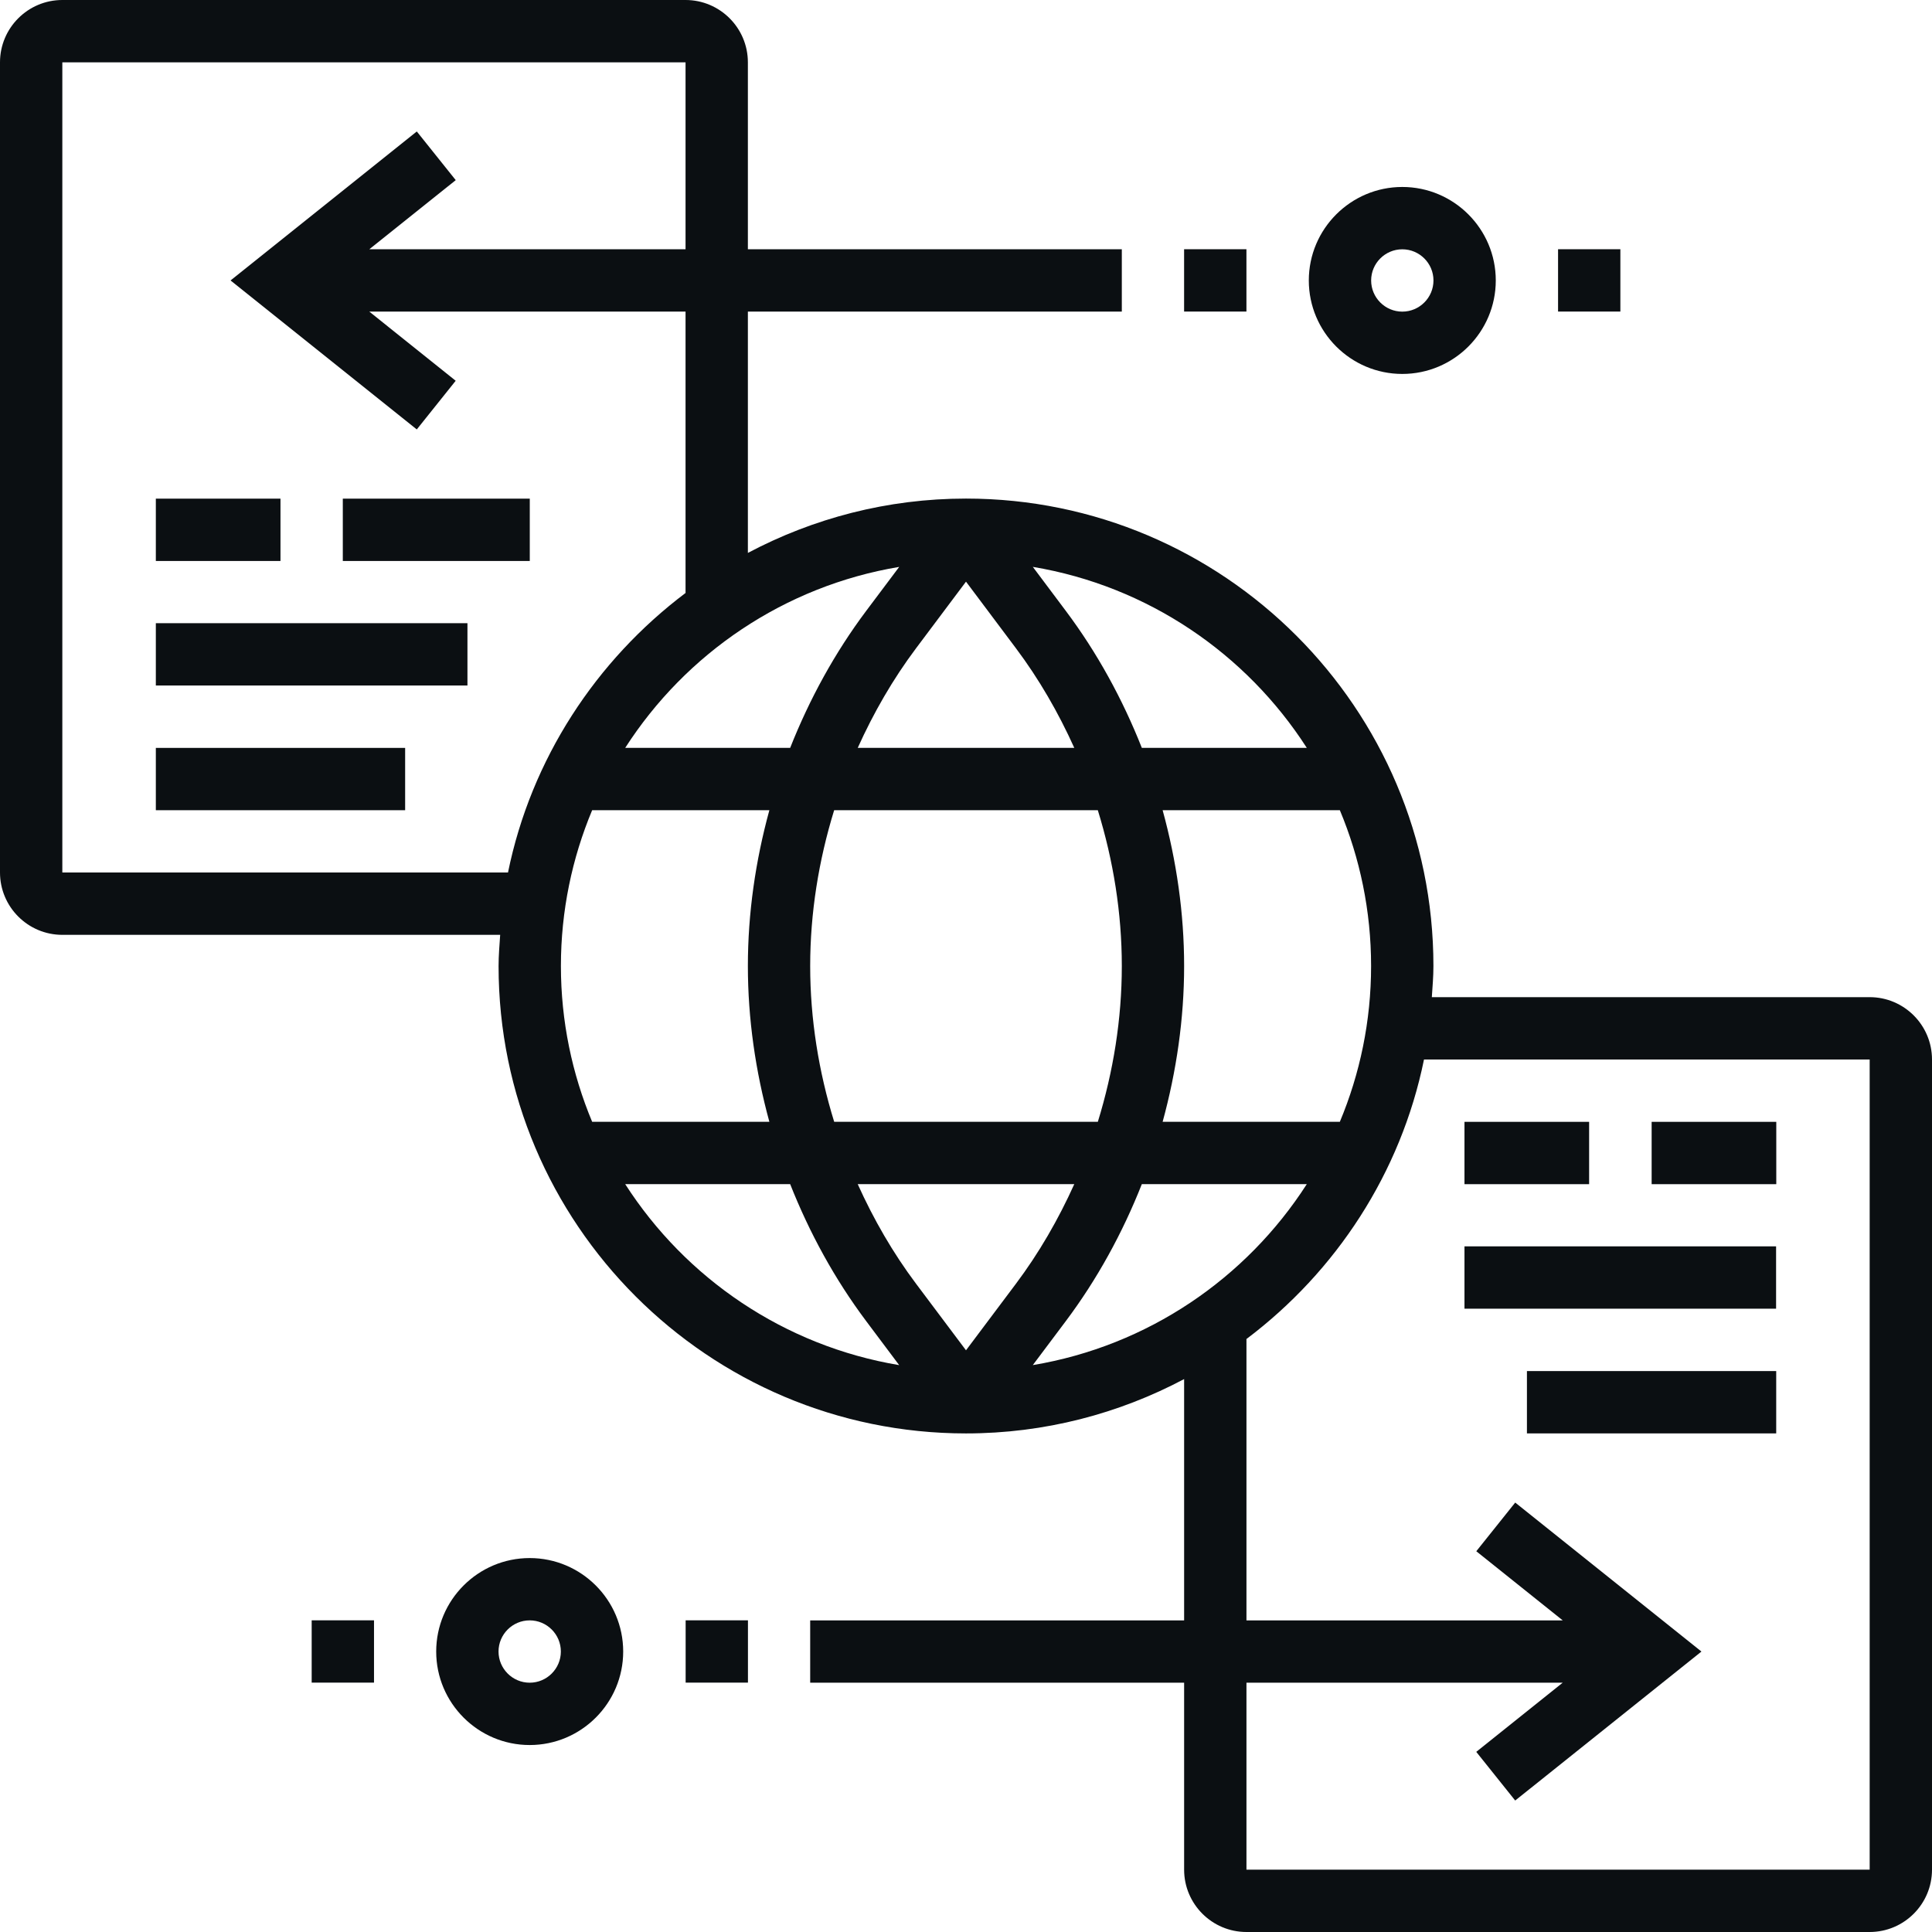 <?xml version="1.0" encoding="UTF-8"?> <svg xmlns="http://www.w3.org/2000/svg" width="80" height="80" viewBox="0 0 80 80" fill="none"><g clip-path="url(#clip0_3768_13313)"><path d="M58.066 15.484C60.2 15.484 61.937 13.747 61.937 11.613C61.937 9.479 60.2 7.742 58.066 7.742C55.932 7.742 54.195 9.479 54.195 11.613C54.195 13.747 55.932 15.484 58.066 15.484ZM58.066 10.323C58.777 10.323 59.357 10.902 59.357 11.613C59.357 12.324 58.777 12.904 58.066 12.904C57.355 12.904 56.776 12.324 56.776 11.613C56.776 10.902 57.355 10.323 58.066 10.323Z" fill="#0B0F12"></path><path d="M49.031 10.32H51.612V12.901H49.031V10.32Z" fill="#0B0F12"></path><path d="M64.516 10.32H67.096V12.901H64.516V10.32Z" fill="#0B0F12"></path><path d="M6.453 20.648H11.614V23.229H6.453V20.648Z" fill="#0B0F12"></path><path d="M14.195 20.648H21.937V23.229H14.195V20.648Z" fill="#0B0F12"></path><path d="M6.453 25.805H19.356V28.385H6.453V25.805Z" fill="#0B0F12"></path><path d="M6.453 30.969H16.776V33.549H6.453V30.969Z" fill="#0B0F12"></path><path d="M77.419 41.29H59.289C59.317 40.862 59.355 40.436 59.355 40C59.355 29.328 50.672 20.645 40 20.645C36.738 20.645 33.667 21.465 30.968 22.895V12.903H46.452V10.322H30.968V2.581C30.968 1.157 29.81 0 28.387 0H2.581C1.157 0 0 1.157 0 2.581V36.129C0 37.552 1.157 38.71 2.581 38.71H20.711C20.683 39.138 20.645 39.564 20.645 40C20.645 50.672 29.328 59.355 40 59.355C43.262 59.355 46.333 58.535 49.032 57.105V67.097H33.548V69.677H49.032V77.419C49.032 78.843 50.19 80 51.613 80H77.419C78.843 80 80 78.843 80 77.419V43.871C80 42.448 78.843 41.29 77.419 41.29ZM33.548 40C33.548 37.81 33.898 35.633 34.541 33.548H45.458C46.102 35.633 46.452 37.81 46.452 40C46.452 42.19 46.102 44.367 45.459 46.452H34.542C33.898 44.367 33.548 42.19 33.548 40ZM37.935 26.839L40 24.085L42.065 26.839C43.026 28.12 43.827 29.511 44.484 30.968H35.517C36.173 29.512 36.974 28.12 37.935 26.839ZM32.719 30.968H25.888C28.398 27.061 32.477 24.268 37.234 23.474L35.871 25.29C34.565 27.031 33.517 28.951 32.719 30.968ZM44.484 49.032C43.827 50.488 43.026 51.88 42.065 53.161L40 55.913L37.935 53.161C36.974 51.88 36.173 50.489 35.516 49.032H44.484ZM44.129 54.71C45.435 52.969 46.483 51.05 47.281 49.032H54.112C51.602 52.939 47.523 55.732 42.766 56.526L44.129 54.71ZM55.48 46.452H48.142C48.716 44.354 49.032 42.183 49.032 40C49.032 37.817 48.718 35.647 48.142 33.548H55.48C56.311 35.535 56.774 37.715 56.774 40C56.774 42.285 56.311 44.465 55.48 46.452ZM54.112 30.968H47.281C46.483 28.951 45.435 27.031 44.129 25.29L42.767 23.473C47.523 24.268 51.602 27.061 54.112 30.968ZM2.581 36.129V2.581H28.387V10.322H15.292L18.871 7.459L17.259 5.444L9.547 11.613L17.258 17.782L18.869 15.767L15.292 12.903H28.387V24.554C24.681 27.347 21.995 31.422 21.035 36.129L2.581 36.129ZM24.52 33.548H31.858C31.283 35.646 30.968 37.817 30.968 40C30.968 42.183 31.283 44.353 31.858 46.452H24.52C23.689 44.465 23.226 42.285 23.226 40C23.226 37.715 23.689 35.535 24.52 33.548ZM25.888 49.032H32.719C33.517 51.049 34.565 52.969 35.871 54.71L37.233 56.527C32.477 55.732 28.398 52.939 25.888 49.032ZM77.419 77.419H51.613V69.677H64.708L61.129 72.541L62.741 74.556L70.453 68.387L62.742 62.218L61.13 64.234L64.709 67.097H51.613V55.446C55.319 52.653 58.005 48.578 58.965 43.871H77.419V77.419H77.419Z" fill="#0B0F12"></path><path d="M21.933 64.516C19.799 64.516 18.062 66.252 18.062 68.387C18.062 70.521 19.799 72.258 21.933 72.258C24.068 72.258 25.805 70.521 25.805 68.387C25.805 66.252 24.068 64.516 21.933 64.516ZM21.933 69.677C21.223 69.677 20.643 69.097 20.643 68.386C20.643 67.675 21.223 67.096 21.933 67.096C22.645 67.096 23.224 67.675 23.224 68.386C23.224 69.097 22.645 69.677 21.933 69.677Z" fill="#0B0F12"></path><path d="M28.391 67.094H30.971V69.674H28.391V67.094Z" fill="#0B0F12"></path><path d="M12.906 67.094H15.487V69.674H12.906V67.094Z" fill="#0B0F12"></path><path d="M68.391 46.453H73.552V49.034H68.391V46.453Z" fill="#0B0F12"></path><path d="M60.641 46.453H65.802V49.034H60.641V46.453Z" fill="#0B0F12"></path><path d="M60.641 51.609H73.544V54.19H60.641V51.609Z" fill="#0B0F12"></path><path d="M63.227 56.773H73.549V59.354H63.227V56.773Z" fill="#0B0F12"></path></g><defs><clipPath id="clip0_3768_13313"><rect width="80" height="80" fill="white"></rect></clipPath></defs></svg> 